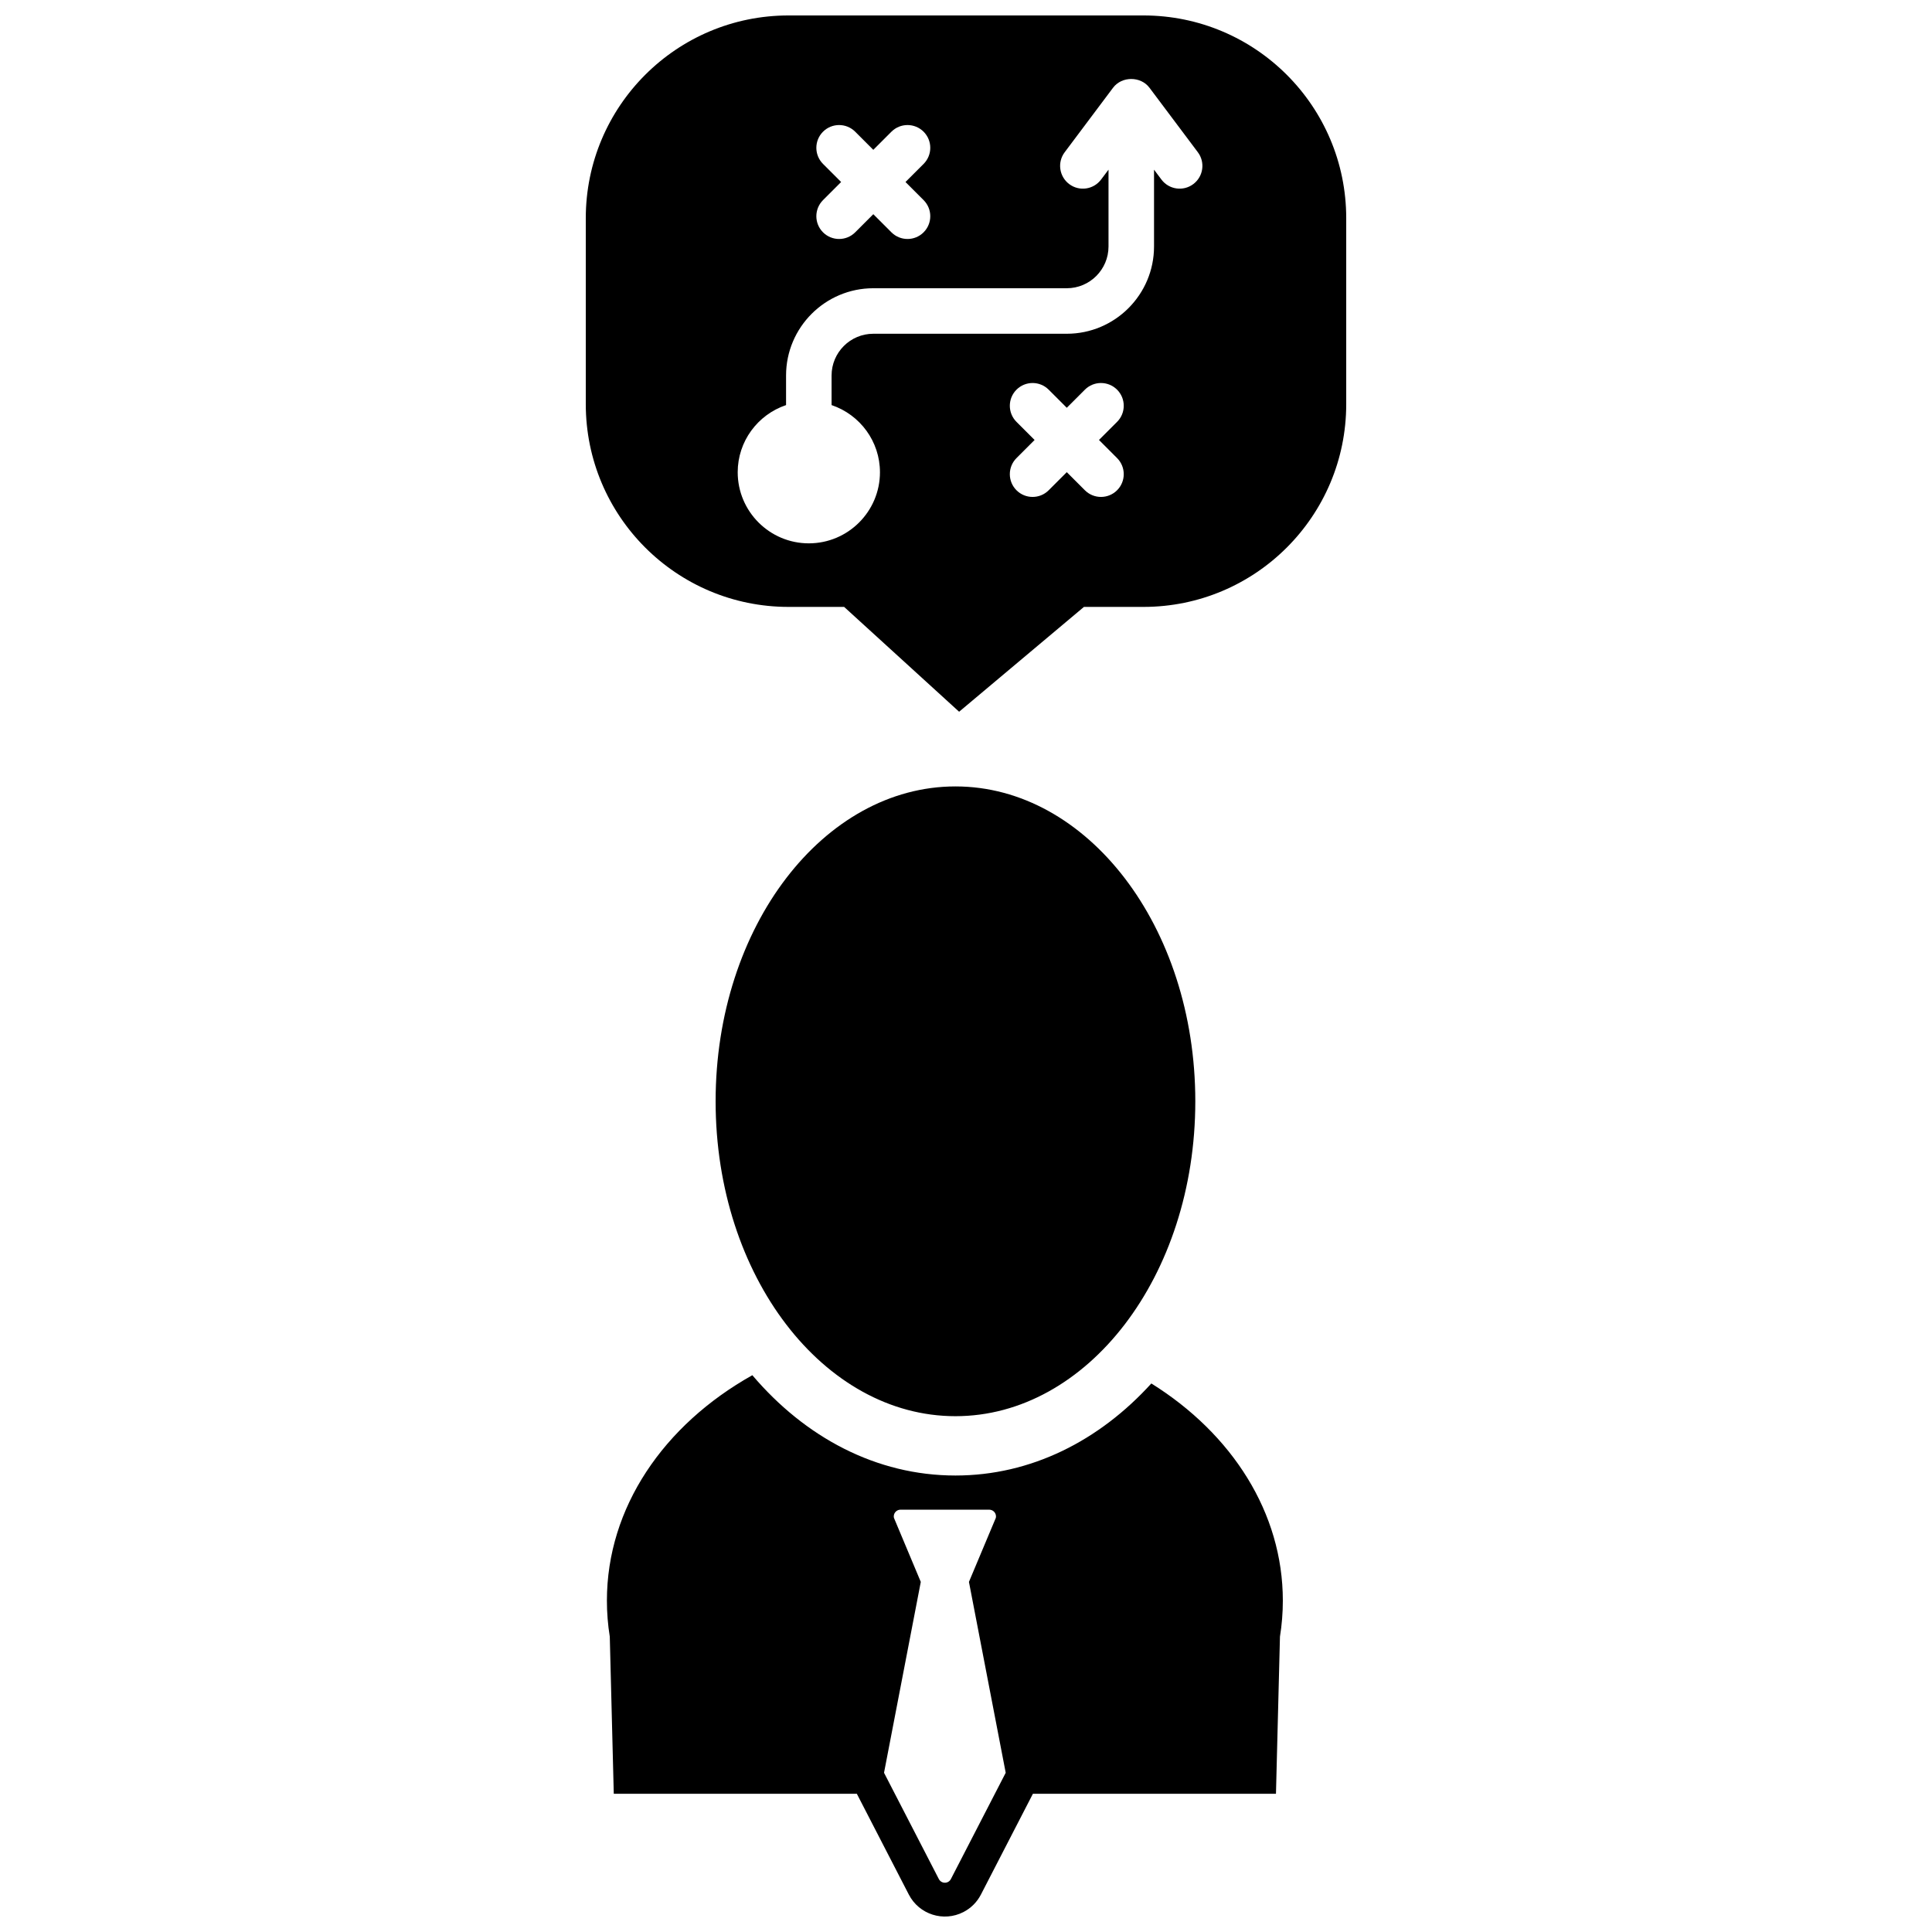 <?xml version="1.0" encoding="UTF-8"?>
<!-- Uploaded to: ICON Repo, www.iconrepo.com, Generator: ICON Repo Mixer Tools -->
<svg width="800px" height="800px" version="1.1" viewBox="144 144 512 512" xmlns="http://www.w3.org/2000/svg">
 <defs>
  <clipPath id="a">
   <path d="m299 148.09h202v503.81h-202z"/>
  </clipPath>
 </defs>
 <g clip-path="url(#a)">
  <path d="m417.73 619.37-13.777 26.711c-1.023 1.988-2.641 3.606-4.625 4.629-5.277 2.719-11.758 0.648-14.48-4.629l-13.777-26.711h-64.414l-1.059-41.652c-0.508-3.148-0.762-6.332-0.762-9.543 0-24.602 15.016-46.551 38.543-59.73 13.992 16.465 32.836 26.582 53.828 26.582 20.047 0 38.133-9.227 51.91-24.395 21.438 13.371 34.848 34.301 34.848 57.543 0 3.211-0.254 6.394-0.762 9.543l-1.059 41.652zm-21.738 22.605 14.531-28.172-9.742-50.582 7.129-16.98c0.203-0.969-0.418-1.918-1.387-2.121-0.121-0.027-0.242-0.039-0.367-0.039h-23.504c-0.992 0-1.793 0.805-1.793 1.793 0 0.121 0.012 0.246 0.039 0.363l7.121 16.984-9.742 50.582 14.531 28.172c0.453 0.879 1.535 1.227 2.414 0.773 0.328-0.172 0.598-0.441 0.77-0.773zm1.215-122.67c-34.883 0-63.562-37.055-63.562-83.449s28.68-83.445 63.562-83.445c34.883 0 63.562 37.051 63.562 83.445s-28.68 83.449-63.562 83.449zm-44.23-371.21h94.043c29.68 0 53.742 24.059 53.742 53.738v49.262c0 29.68-24.062 53.742-53.742 53.742h-15.766l-33.078 27.781-30.473-27.781h-14.727c-29.68 0-53.738-24.062-53.738-53.742v-49.262c0-29.68 24.059-53.738 53.738-53.738zm24.219 121.05c0-8.145-5.262-15.23-12.82-17.793v-7.844c0-6.098 4.961-11.059 11.059-11.059h51.273c12.75 0 23.121-10.371 23.121-23.121v-20.359l1.965 2.617c1.996 2.664 5.781 3.203 8.445 1.199 2.664-1.996 3.203-5.781 1.199-8.445l-12.816-17.086c-2.316-3.094-7.336-3.094-9.652 0l-12.816 17.09c-2.004 2.66-1.465 6.445 1.203 8.445 2.664 2.004 6.445 1.461 8.441-1.207l1.969-2.617v20.363c0 6.098-4.961 11.059-11.059 11.059h-51.273c-12.746 0-23.121 10.371-23.121 23.121v7.844c-7.559 2.562-12.816 9.648-12.816 17.793 0 10.395 8.453 18.848 18.848 18.848 10.398 0 18.852-8.453 18.852-18.848zm-15.09-81.707 4.801 4.797-4.801 4.801c-2.356 2.356-2.356 6.176 0 8.531 2.356 2.356 6.176 2.356 8.531 0l4.797-4.801 4.801 4.801c2.356 2.356 6.176 2.356 8.531 0 2.352-2.356 2.352-6.176 0-8.531l-4.801-4.801 4.801-4.797c2.352-2.356 2.352-6.176 0-8.531-2.356-2.356-6.176-2.356-8.531 0l-4.801 4.801-4.797-4.801c-2.356-2.356-6.176-2.356-8.531 0s-2.356 6.176 0 8.531zm59.805 86.488 4.797-4.797 4.797 4.797c2.356 2.356 6.176 2.356 8.531 0 2.356-2.352 2.356-6.172 0-8.527l-4.797-4.801 4.797-4.797c2.356-2.356 2.356-6.176 0-8.531-2.356-2.356-6.176-2.356-8.531 0l-4.797 4.797-4.797-4.797c-2.356-2.356-6.176-2.356-8.531 0-2.356 2.356-2.356 6.176 0 8.531l4.797 4.797-4.797 4.801c-2.356 2.356-2.356 6.176 0 8.527 2.356 2.356 6.176 2.356 8.531 0z"/>
 </g>
</svg>